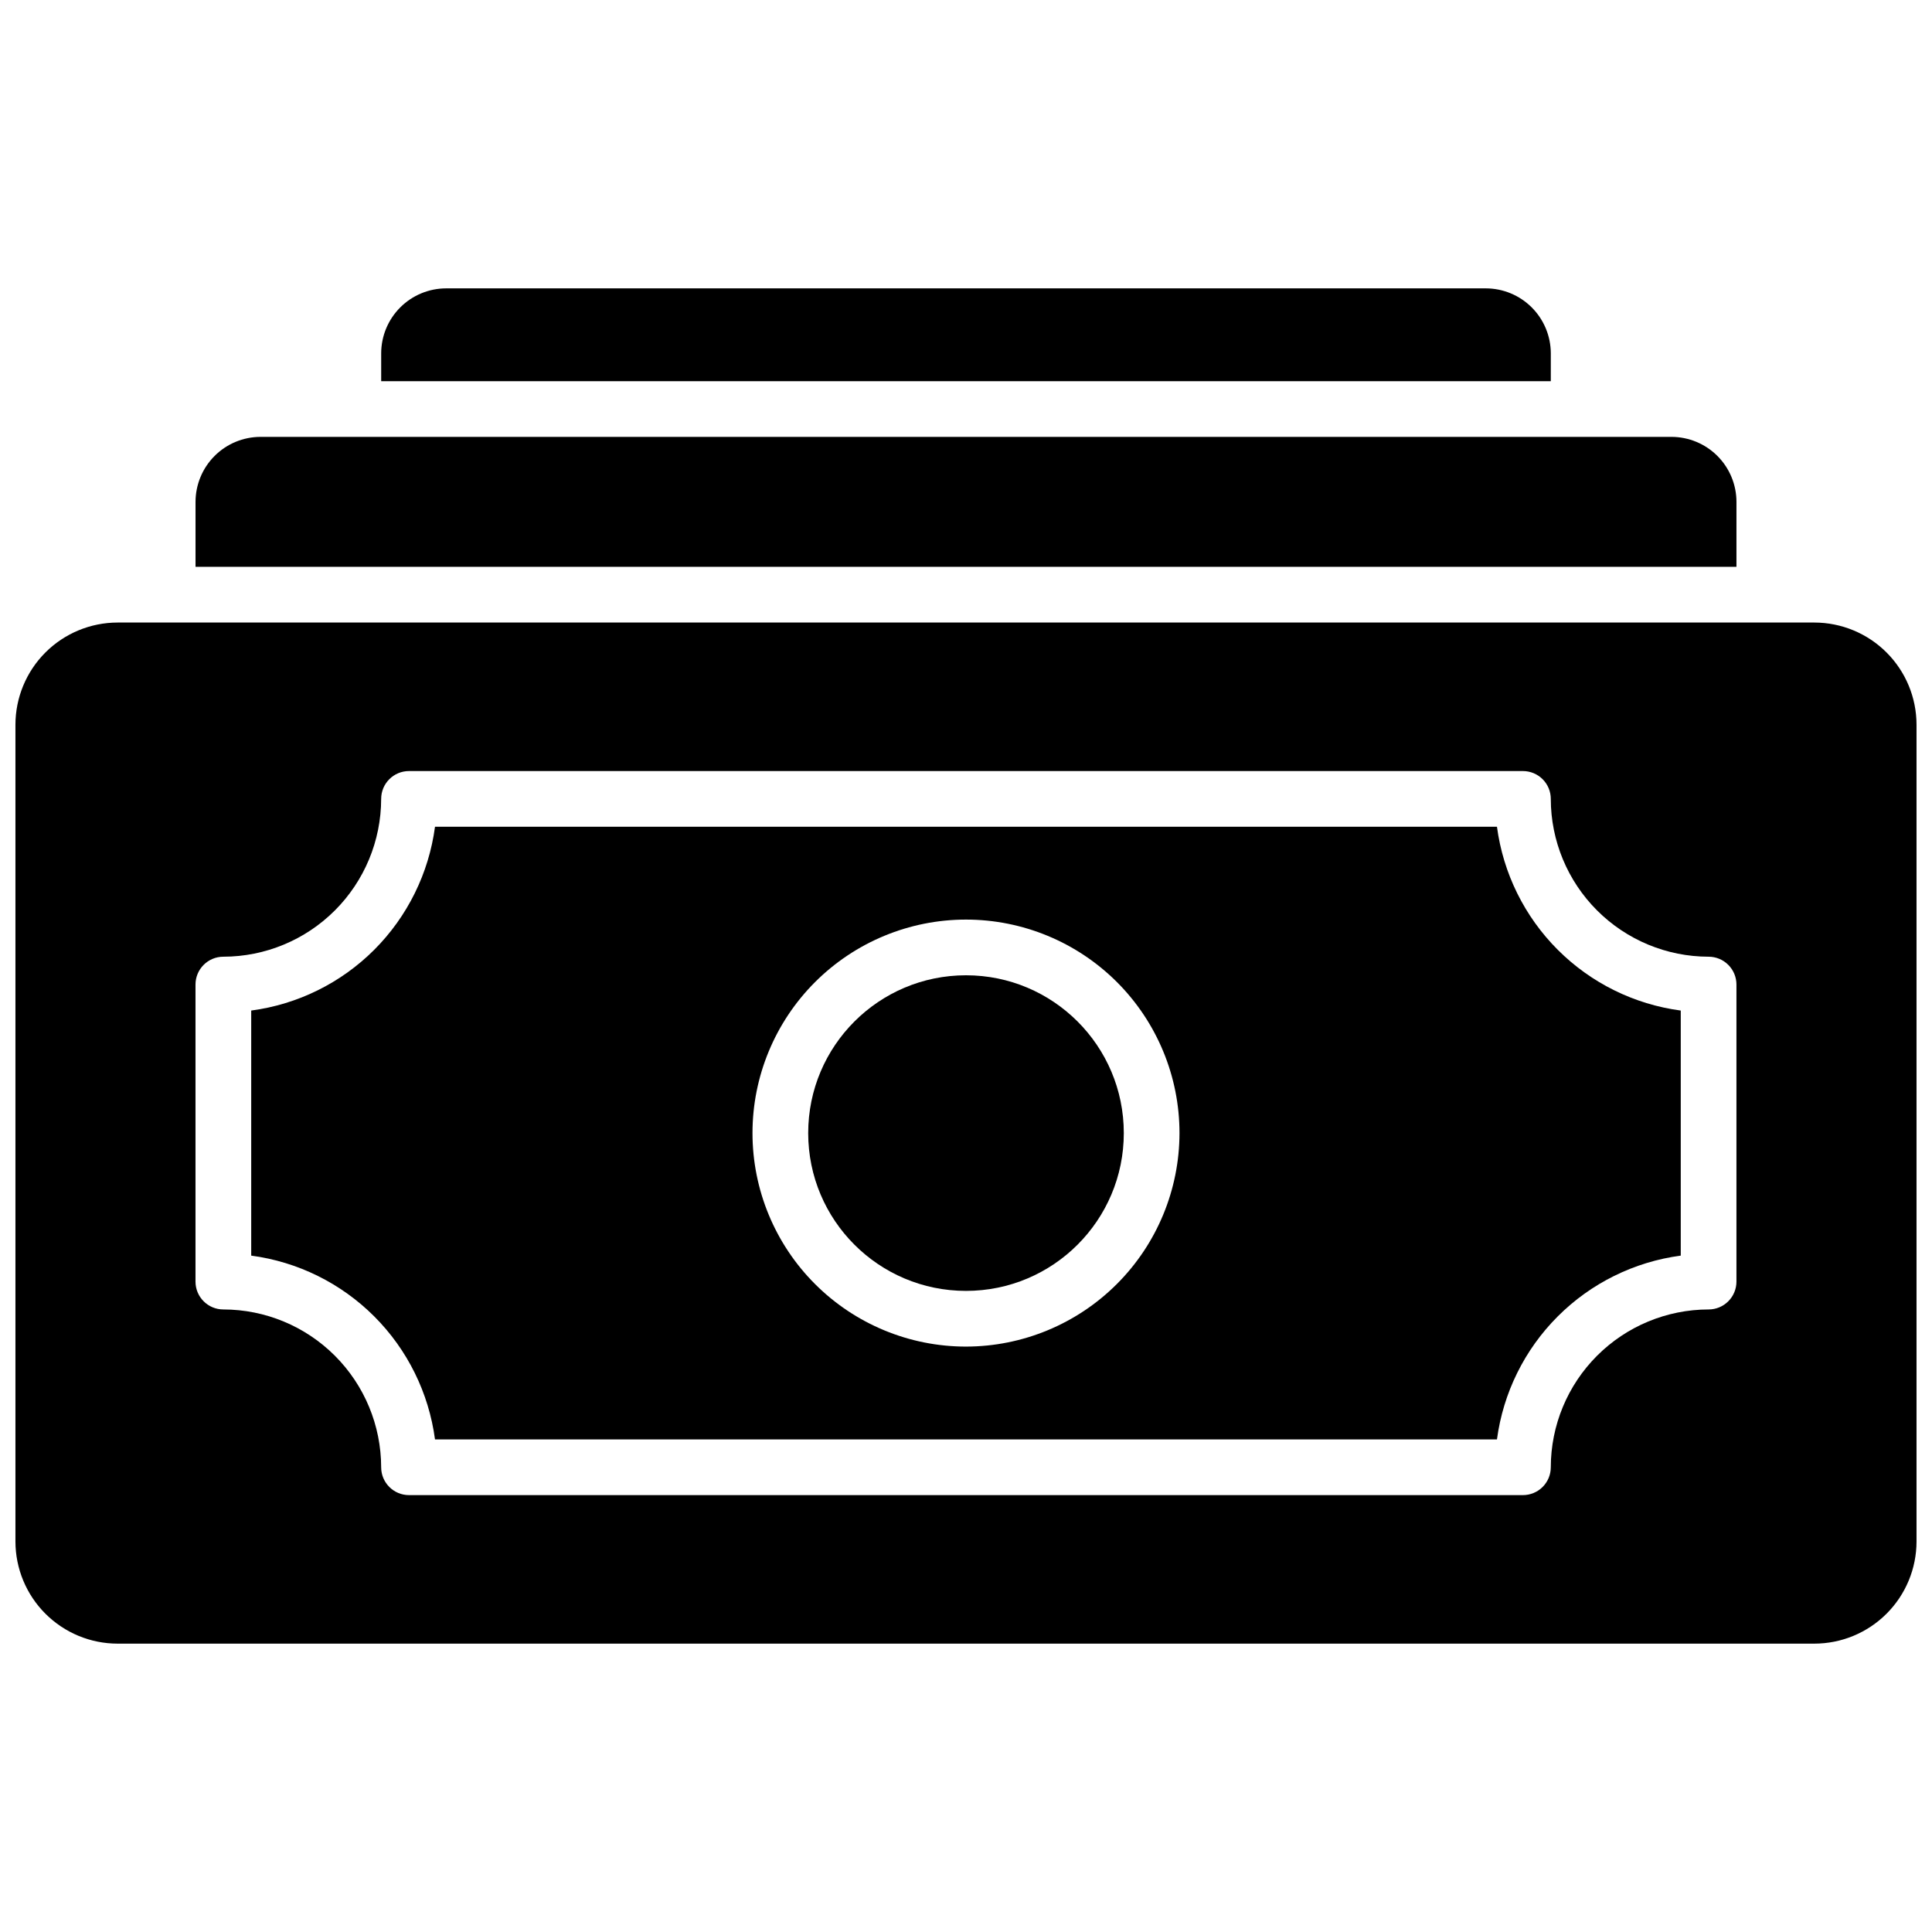 <?xml version="1.0" encoding="UTF-8"?>
<!-- Uploaded to: SVG Repo, www.svgrepo.com, Generator: SVG Repo Mixer Tools -->
<svg width="800px" height="800px" version="1.1" viewBox="144 144 512 512" xmlns="http://www.w3.org/2000/svg">
 <defs>
  <clipPath id="a">
   <path d="m148.09 308h503.81v272h-503.81z"/>
  </clipPath>
 </defs>
 <path d="m441.82 444.28c0 23.098-18.727 41.82-41.82 41.82-23.098 0-41.82-18.723-41.82-41.82 0-23.094 18.723-41.82 41.82-41.82 23.094 0 41.82 18.727 41.82 41.82"/>
 <path d="m540.71 363.1h-281.43c-1.645 12.34-7.305 23.797-16.105 32.602-8.805 8.805-20.262 14.465-32.602 16.105v64.945c12.34 1.645 23.797 7.305 32.602 16.109 8.801 8.801 14.461 20.258 16.105 32.598h281.43c1.645-12.34 7.305-23.797 16.109-32.598 8.801-8.805 20.258-14.465 32.598-16.109v-64.945c-12.34-1.641-23.797-7.301-32.598-16.105-8.805-8.805-14.465-20.262-16.109-32.602zm-140.71 137.76c-15.008 0-29.398-5.961-40.008-16.574-10.613-10.609-16.574-25-16.574-40.008 0-15.004 5.961-29.395 16.574-40.008 10.609-10.609 25-16.57 40.008-16.57 15.004 0 29.395 5.961 40.008 16.57 10.609 10.613 16.57 25.004 16.57 40.008-0.016 15.004-5.981 29.387-16.59 39.992-10.605 10.609-24.988 16.574-39.988 16.59z"/>
 <g clip-path="url(#a)">
  <path d="m624.84 308.98h-449.69c-7.172 0.012-14.051 2.867-19.121 7.938-5.074 5.074-7.926 11.949-7.938 19.125v216.48c0.012 7.172 2.863 14.051 7.938 19.121 5.07 5.074 11.949 7.93 19.121 7.938h449.69c7.172-0.008 14.051-2.863 19.121-7.938 5.074-5.07 7.93-11.949 7.938-19.121v-216.48c-0.008-7.176-2.863-14.051-7.938-19.125-5.07-5.07-11.949-7.926-19.121-7.938zm-20.664 174.66c0 1.957-0.777 3.832-2.164 5.215-1.383 1.387-3.258 2.164-5.215 2.164-11.09 0.012-21.719 4.422-29.559 12.262-7.84 7.84-12.25 18.469-12.262 29.559 0 1.957-0.777 3.832-2.164 5.219-1.383 1.383-3.262 2.16-5.219 2.16h-295.2c-4.078 0-7.379-3.305-7.379-7.379-0.016-11.09-4.426-21.719-12.266-29.559s-18.469-12.25-29.555-12.262c-4.078 0-7.383-3.305-7.383-7.379v-78.723c0-4.074 3.305-7.379 7.383-7.379 11.086-0.012 21.715-4.422 29.555-12.266 7.84-7.84 12.25-18.469 12.266-29.555 0-4.078 3.301-7.379 7.379-7.379h295.2c1.957 0 3.836 0.777 5.219 2.16 1.387 1.383 2.164 3.262 2.164 5.219 0.012 11.086 4.422 21.715 12.262 29.555 7.84 7.844 18.469 12.254 29.559 12.266 1.957 0 3.832 0.777 5.215 2.16 1.387 1.387 2.164 3.262 2.164 5.219z"/>
 </g>
 <path d="m604.18 277c-0.004-4.566-1.82-8.945-5.051-12.172-3.227-3.231-7.606-5.043-12.168-5.051h-373.92c-4.566 0.008-8.945 1.82-12.172 5.051-3.227 3.227-5.043 7.606-5.051 12.172v17.219h408.36z"/>
 <path d="m554.98 237.64c-0.008-4.562-1.824-8.941-5.051-12.168-3.227-3.231-7.606-5.047-12.172-5.051h-275.52c-4.566 0.004-8.941 1.82-12.172 5.051-3.227 3.227-5.043 7.606-5.047 12.168v7.379h309.96z"/>
</svg>